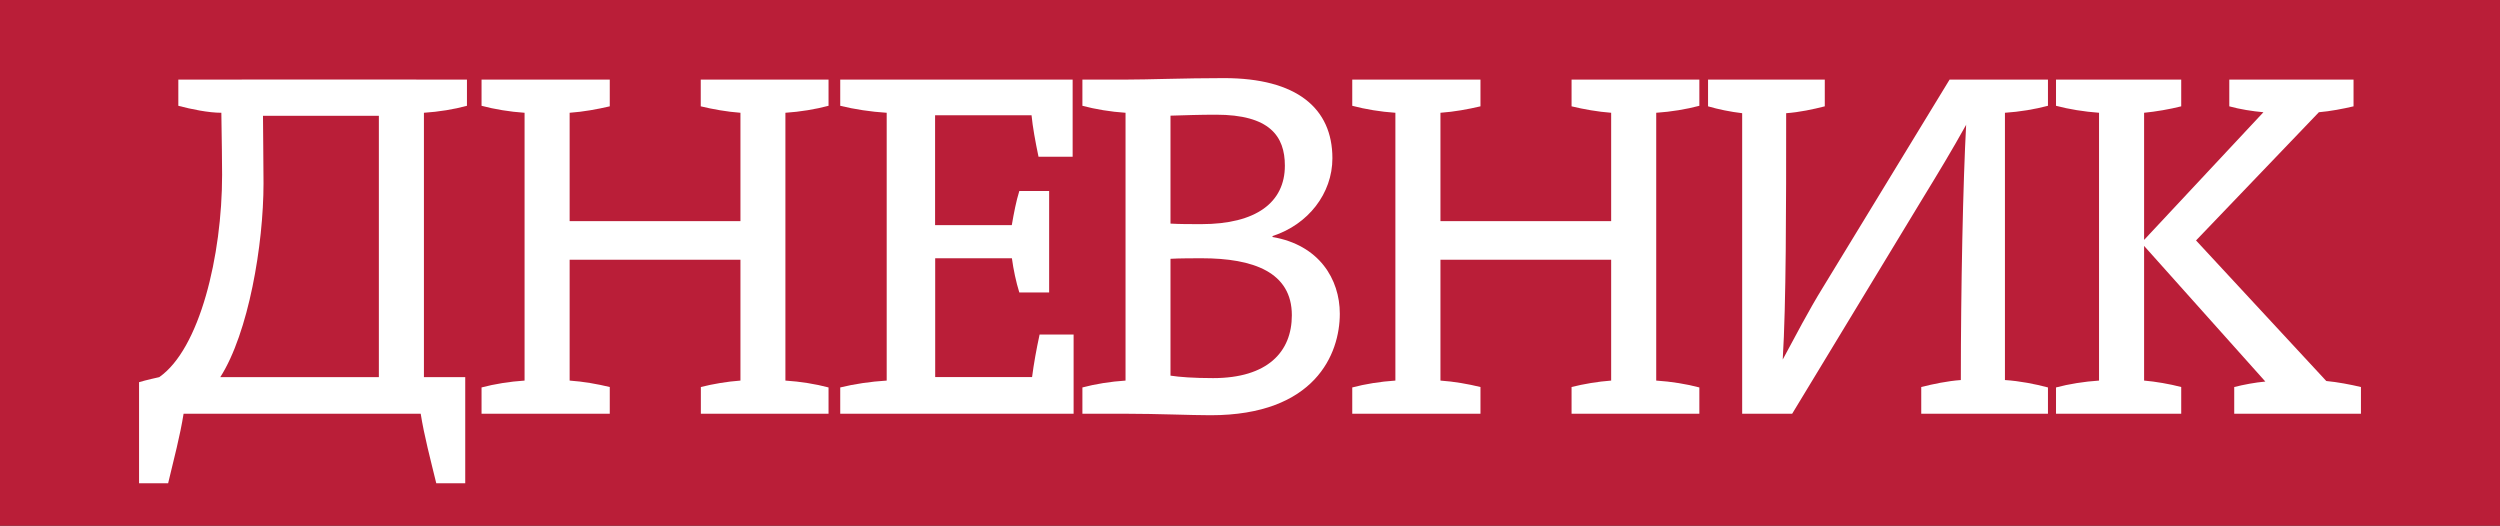 <svg xmlns="http://www.w3.org/2000/svg" viewBox="0 0 233 49" width="233" height="49">
	<rect x="0" y="0" width="233" height="49" fill="#333333" stroke="none"/>
	<style>
		tspan { white-space:pre }
		.shp0 { fill: none } 
		.shp1 { fill: #ba1e38 } 
		.shp2 { fill: #ffffff } 
	</style>
	<path id="Layer" class="shp0" d="M-35.74 64.34L168.53 64.34L168.53 82.86L-35.74 82.86L-35.74 64.34Z" />
	<path id="Layer" class="shp0" d="M-106.19 64.34L165.39 64.34L165.39 87.26L-106.19 87.26L-106.19 64.34Z" />
	<path id="Layer" class="shp0" d="M-35.74 64.34L168.53 64.34L168.53 82.86L-35.74 82.86L-35.74 64.34Z" />
	<g id="Layer">
		<path id="Layer" class="shp1" d="M0 0L233 0L233 49L0 49L0 0Z" />
		<path id="Layer" class="shp2" d="M65.32 38.56L65.32 36.07C66.42 35.79 67.76 35.56 69.01 35.47L69.01 24.21L53.09 24.21L53.09 35.47C54.38 35.56 55.67 35.79 56.83 36.07L56.83 38.56L44.88 38.56L44.88 36.11C46.08 35.79 47.51 35.56 48.89 35.47L48.89 10.51C47.51 10.42 46.08 10.18 44.88 9.86L44.88 7.42L56.83 7.42L56.83 9.91C55.67 10.18 54.38 10.42 53.09 10.51L53.09 20.61L69.01 20.61L69.01 10.51C67.76 10.42 66.42 10.18 65.31 9.91L65.31 7.42L77.22 7.42L77.22 9.86C76.02 10.18 74.59 10.42 73.2 10.51L73.2 35.47C74.59 35.56 76.02 35.79 77.22 36.11L77.22 38.56L65.32 38.56Z" />
		<path id="Layer" class="shp2" d="M78.31 38.56L78.31 36.11C79.61 35.79 81.15 35.56 82.64 35.47L82.64 10.51C81.15 10.42 79.61 10.18 78.31 9.86L78.31 7.42L99.97 7.42L99.97 14.61L96.79 14.61C96.49 13.18 96.24 11.8 96.14 10.74L87.15 10.74L87.15 20.98L94.3 20.98C94.5 19.83 94.7 18.77 95 17.8L97.78 17.8L97.78 27.26L95 27.26C94.7 26.29 94.45 25.13 94.31 24.07L87.16 24.07L87.16 35.14L96.19 35.14C96.34 33.95 96.59 32.56 96.89 31.18L100.06 31.18L100.06 38.56L78.31 38.56L78.31 38.56Z" />
		<path id="Layer" fill-rule="evenodd" class="shp2" d="M112.83 38.7C110.99 38.7 107.89 38.56 104.9 38.56L100.88 38.56L100.88 36.11C102.08 35.79 103.51 35.56 104.9 35.47L104.9 10.51C103.51 10.42 102.08 10.18 100.88 9.86L100.88 7.42L104.8 7.42C107.02 7.42 110.34 7.28 114.08 7.28C120.86 7.28 124.18 10.09 124.18 14.75C124.18 18.03 121.92 20.93 118.6 22L118.6 22.09C122.94 22.83 124.87 26.01 124.87 29.24C124.87 32.98 122.57 38.7 112.83 38.7ZM113.34 10.69C111.86 10.69 110.39 10.74 109.09 10.78L109.09 20.84C109.97 20.89 110.89 20.89 111.96 20.89C117.08 20.89 119.75 18.86 119.75 15.44C119.75 12.68 118.32 10.69 113.34 10.69ZM112 24.07C111.49 24.07 109.83 24.07 109.09 24.12L109.09 35.01C109.92 35.14 111.26 35.24 113.06 35.24C118.14 35.24 120.4 32.79 120.4 29.38C120.4 25.36 116.8 24.07 112 24.07Z" />
		<path id="Layer" class="shp2" d="M146.47 38.56L146.47 36.07C147.58 35.79 148.92 35.56 150.16 35.47L150.16 24.21L134.25 24.21L134.25 35.47C135.54 35.56 136.83 35.79 137.98 36.07L137.98 38.56L126.03 38.56L126.03 36.11C127.23 35.79 128.66 35.56 130.05 35.47L130.05 10.51C128.67 10.42 127.24 10.18 126.03 9.86L126.03 7.42L137.98 7.42L137.98 9.91C136.83 10.18 135.54 10.42 134.25 10.51L134.25 20.61L150.16 20.61L150.16 10.51C148.92 10.42 147.58 10.18 146.47 9.91L146.47 7.42L158.38 7.42L158.38 9.86C157.18 10.18 155.75 10.42 154.36 10.51L154.36 35.47C155.75 35.56 157.18 35.79 158.38 36.11L158.38 38.56L146.47 38.56Z" />
		<path id="Layer" class="shp2" d="M208.23 38.56L208.23 36.07C209.15 35.84 210.16 35.65 211.13 35.56L199.83 22.92L199.83 35.47C200.89 35.56 202.23 35.79 203.29 36.07L203.29 38.56L191.62 38.56L191.62 36.11C192.82 35.79 194.25 35.56 195.63 35.47L195.63 10.51C194.25 10.41 192.82 10.18 191.62 9.86L191.62 7.42L203.29 7.42L203.29 9.91C202.23 10.18 200.89 10.41 199.83 10.51L199.83 22.36L210.95 10.46C209.93 10.37 208.74 10.18 207.77 9.91L207.77 7.42L219.35 7.42L219.35 9.91C218.38 10.14 217.18 10.37 216.12 10.46L204.67 22.41L216.81 35.51C217.87 35.61 219.07 35.84 220.04 36.07L220.04 38.56L208.23 38.56L208.23 38.56Z" />
		<path id="Layer" fill-rule="evenodd" class="shp2" d="M39.51 10.51L39.51 35.15L43.36 35.15L43.36 45.04L40.66 45.04C40.11 42.77 39.54 40.64 39.21 38.56L17.11 38.56C16.78 40.64 16.21 42.77 15.67 45.04L12.96 45.04L12.96 35.62C13.52 35.44 14.84 35.15 14.84 35.15C18.61 32.53 20.7 23.84 20.7 16.3C20.7 15.11 20.67 13.22 20.63 10.51C19.43 10.51 17.82 10.18 16.62 9.86L16.62 7.42L22.53 7.42L22.53 7.41L38.8 7.41L38.8 7.42L43.52 7.42L43.52 9.86C42.32 10.19 40.89 10.42 39.51 10.51ZM35.31 35.15L35.31 10.79L24.51 10.79C24.51 12.38 24.56 14.76 24.56 17.08C24.56 22.82 23.16 31.03 20.53 35.15L35.31 35.15Z" />
		<path id="Layer" class="shp2" d="M183.24 11.64C181.82 14.18 180.79 15.88 179.08 18.68L167.03 38.56L162.37 38.56L162.37 10.55C161.26 10.42 160.15 10.19 159.19 9.91L159.19 7.42L170.07 7.42L170.07 9.91C168.97 10.19 167.72 10.46 166.47 10.55C166.47 19.46 166.47 28.29 166.15 33.51C167.35 31.29 168.56 28.95 169.9 26.78L181.7 7.42L183.97 7.42L190.87 7.42L190.87 9.86C189.67 10.18 188.24 10.42 186.86 10.51L186.86 35.42C188.24 35.51 189.67 35.79 190.87 36.11L190.87 38.56L179.06 38.56L179.06 36.07C180.17 35.79 181.5 35.51 182.75 35.42C182.75 26.91 182.95 17.04 183.25 11.51L183.24 11.64Z" />
	</g>
</svg>